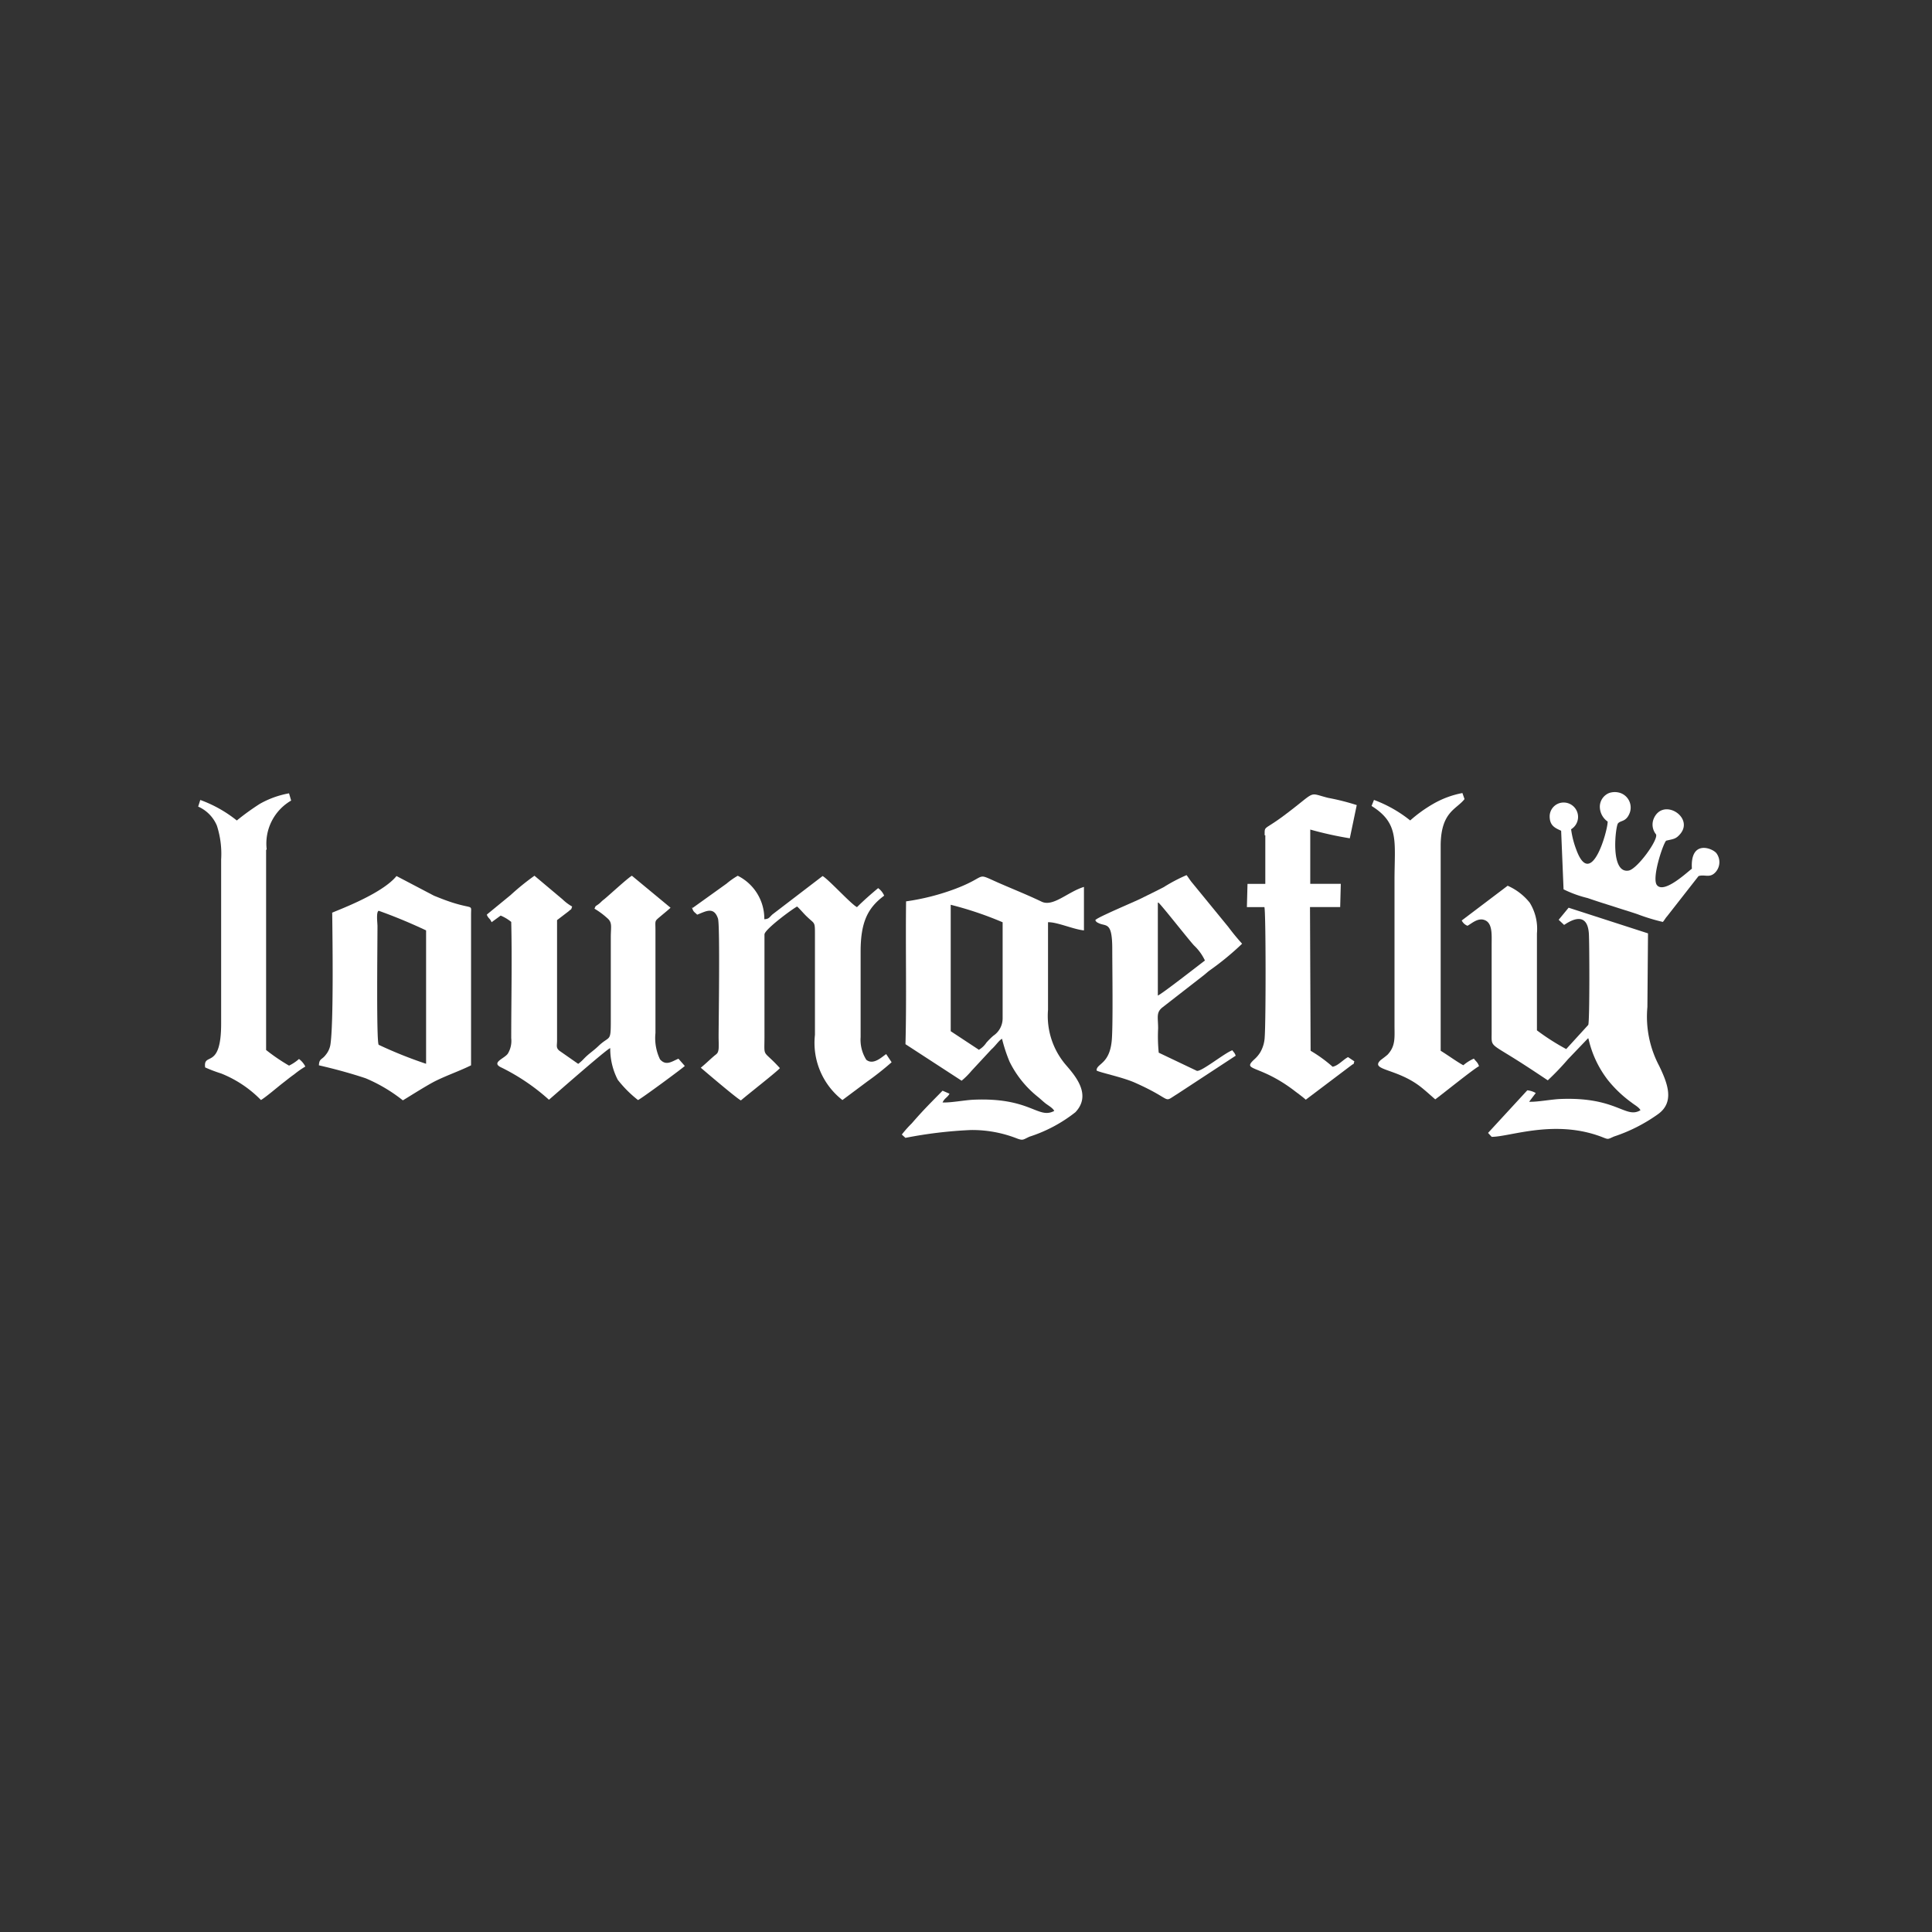 <svg xmlns="http://www.w3.org/2000/svg" xmlns:xlink="http://www.w3.org/1999/xlink" width="136" height="136" viewBox="0 0 136 136">
  <rect x="0" y="0" width="136" height="136" fill="#333333" stroke="none"/>
  <defs>
    <clipPath id="clip-path">
      <rect id="Rectangle_1913" data-name="Rectangle 1913" width="136" height="136" transform="translate(0.5 0)" fill="none"/>
    </clipPath>
  </defs>
  <g id="RETAILER_LOGOS_LOUNGEFLY" data-name="RETAILER LOGOS_LOUNGEFLY" transform="translate(-0.5)" clip-path="url(#clip-path)">
    <g id="Grupo_3059" data-name="Grupo 3059" transform="translate(14.45 55.76)">
      <path id="Trazado_7383" data-name="Trazado 7383" d="M30.408,30.785c-.043,3.294.043,6.821-.043,10.051l3.953,2.571a5.465,5.465,0,0,0,.7-.7l1.4-1.509c.276-.234.531-.637.744-.744a11.043,11.043,0,0,0,.531,1.615,7.266,7.266,0,0,0,1.955,2.444c.213.17.361.319.574.489.191.149.51.319.616.531-1.147.616-1.657-.977-5.737-.786-.68.043-1.53.213-2.125.191.149-.319.34-.34.489-.616l-.489-.212c-.871.892-1.3,1.3-2.168,2.3a8.076,8.076,0,0,0-.7.786l.255.234a30.688,30.688,0,0,1,4.611-.552,8.633,8.633,0,0,1,3.188.574c.489.191.467.106.935-.106a10.288,10.288,0,0,0,3.23-1.721c1.148-1.211.021-2.529-.659-3.315A5.3,5.3,0,0,1,40.4,38.413V32.251c.637-.021,1.806.51,2.529.574v-3.06c-1.126.34-2.168,1.424-2.975,1.041-1.02-.489-2.04-.892-3.06-1.339-1.679-.744-.659-.467-3,.425a16.326,16.326,0,0,1-3.506.893h0ZM35.55,41.24l-2-1.318v-8.9a24.639,24.639,0,0,1,3.655,1.232v6.779a1.475,1.475,0,0,1-.659,1.211,5.3,5.3,0,0,0-.489.489,1.606,1.606,0,0,1-.51.489h0Z" transform="translate(19.424 -23.092)" fill="#fff"/>
      <path id="Trazado_7384" data-name="Trazado 7384" d="M48.66,31.8a.746.746,0,0,0,.4.361c.319-.17.829-.68,1.36-.319.4.3.34,1.041.34,1.658v6.162c0,1.02-.149.744,1.742,1.934.744.468,1.509.978,2.21,1.445a18.912,18.912,0,0,0,1.424-1.487l1.424-1.488a.1.1,0,0,0,.021.064,7.385,7.385,0,0,0,1.36,2.89,8.533,8.533,0,0,0,1.679,1.594c.213.17.51.319.616.531-1.062.637-1.658-.978-5.738-.786-.659.043-1.551.213-2.1.191l.467-.616a1.505,1.505,0,0,0-.595-.191l-2.763,3,.255.276c1.3,0,4.42-1.254,7.735,0,.489.191.4.191.871-.021a11.537,11.537,0,0,0,3.1-1.573c1.19-.85.68-2.167.085-3.4a7.4,7.4,0,0,1-.829-4.144l.043-5.185-5.589-1.806-.7.85.382.361c.128-.064,1.615-1.211,1.743.6.043.6.064,6.226-.043,6.439l-1.551,1.7a16.129,16.129,0,0,1-2.061-1.317V32.7a3.5,3.5,0,0,0-.51-2.167,4.106,4.106,0,0,0-1.551-1.19l-3.23,2.444v.064Z" transform="translate(40.292 -22.753)" fill="#fff"/>
      <path id="Trazado_7385" data-name="Trazado 7385" d="M16.36,31.751c.128.3.213.234.34.531l.638-.467a3.006,3.006,0,0,1,.744.446c.064,2.635,0,5.546,0,8.181a1.739,1.739,0,0,1-.234,1.084c-.234.361-1.254.637-.425,1a14.718,14.718,0,0,1,3.315,2.253c.616-.531,4.123-3.613,4.314-3.634a4.734,4.734,0,0,0,.531,2.231A8.207,8.207,0,0,0,27.006,44.8c.191-.064,3.188-2.274,3.294-2.4l-.446-.51c-.467.191-.871.531-1.3.042a3.457,3.457,0,0,1-.319-1.849V32.856c0-.722-.085-.616.34-.977.276-.234.467-.382.723-.616l-2.72-2.252c-.234.106-1.636,1.4-1.955,1.658-.149.106-.213.191-.34.3-.3.234-.234.106-.34.361a5.374,5.374,0,0,1,.893.659c.382.319.255.6.255,1.36v5.95c0,1.466-.085.935-.893,1.721-.382.361-.659.51-1.02.893a2.915,2.915,0,0,1-.382.34l-1.339-.935c-.234-.212-.149-.34-.149-.722V32.134l.807-.616c.255-.234.149-.043.255-.34a3.345,3.345,0,0,1-.68-.51L19.718,29.01a17.369,17.369,0,0,0-1.679,1.36l-1.658,1.36H16.4Z" transform="translate(3.955 -23.124)" fill="#fff"/>
      <path id="Trazado_7386" data-name="Trazado 7386" d="M23.16,31.262c.106.319.149.276.361.489.574-.213,1.169-.616,1.466.276.149.467.043,7.395.043,8.33,0,.255.021.616,0,.85-.043.34-.149.34-.34.51-.319.276-.6.552-.914.808.446.382,2.592,2.21,2.826,2.3.489-.425,2.614-2.082,2.741-2.274-1.254-1.381-1.084-.637-1.084-2.253V33.133c.042-.382,2.083-1.87,2.3-1.955.255.234.467.51.722.744.552.531.531.276.531,1.424v6.864a5.1,5.1,0,0,0,1.934,4.59l1.742-1.3a21.02,21.02,0,0,0,1.721-1.36l-.382-.574c-.276.17-.893.808-1.4.4a2.637,2.637,0,0,1-.4-1.594V34.344c0-2.083.51-3.081,1.658-3.931a1.279,1.279,0,0,0-.425-.531c-.51.425-1.02.871-1.488,1.339-.4-.191-2.019-1.976-2.422-2.189l-3.528,2.7c-.234.213-.234.319-.574.34a3.378,3.378,0,0,0-1.87-3.06,5.21,5.21,0,0,0-.786.552l-2.4,1.721v-.043Z" transform="translate(11.605 -23.124)" fill="#fff"/>
      <path id="Trazado_7387" data-name="Trazado 7387" d="M11.735,31.57c.021,1.785.106,7.82-.128,9.329a1.518,1.518,0,0,1-.34.723c-.255.34-.446.234-.468.722,1.105.255,2.21.552,3.294.914a11.172,11.172,0,0,1,2.614,1.551c.064-.021,1.551-.978,2.252-1.339.85-.425,1.742-.723,2.55-1.126V31.719c0-.7.17-.382-1.169-.786-.489-.149-.978-.34-1.445-.531L16.261,29.02c-1.062,1.318-4.441,2.508-4.548,2.593h.021Zm6.609,1.275v9.392A30.346,30.346,0,0,1,15.007,40.9c-.17-.191-.085-7.055-.085-8.351,0-.234-.106-1,.085-1.084,1.126.4,2.253.871,3.336,1.381Z" transform="translate(-2.3 -23.113)" fill="#fff"/>
      <path id="Trazado_7388" data-name="Trazado 7388" d="M42.836,29.192v3.421H41.583l-.043,1.636h1.233c.106.34.106,8.033.021,9.138a2.327,2.327,0,0,1-.34,1.126,2.256,2.256,0,0,1-.361.425c-.956.871.255.34,2.7,2.167.3.234.637.468.892.7l3.209-2.423c.255-.191.106.021.212-.276l-.446-.3c-.361.191-.68.595-1.084.68a9.947,9.947,0,0,0-1.551-1.126l-.043-10.115h2.125l.043-1.636H46V28.788a25.034,25.034,0,0,0,2.784.616l.489-2.338a16.51,16.51,0,0,0-2.019-.51c-1.509-.382-.7-.531-3.23,1.339-1.3.956-1.233.616-1.233,1.3h-.043Z" transform="translate(32.283 -26.153)" fill="#fff"/>
      <path id="Trazado_7389" data-name="Trazado 7389" d="M36.52,32.135s0,.128.191.213c.552.3,1-.17,1,1.849,0,1.275.064,5.61-.043,6.5-.17,1.615-1.062,1.551-1.062,2.04.128.128,1.827.467,2.72.871,2.762,1.233,1.891,1.445,2.932.808L46.4,41.7c-.085-.234-.128-.212-.234-.382-.552.191-2.21,1.551-2.507,1.445l-2.677-1.275a11.291,11.291,0,0,1-.043-1.7c0-.786-.149-1.105.276-1.466l2.869-2.231c.17-.128.3-.255.467-.382a19.738,19.738,0,0,0,2.3-1.891c-.382-.425-.659-.765-.978-1.19l-2.486-3.039c-.234-.276-.276-.383-.446-.6a11.7,11.7,0,0,0-1.615.85c-.531.276-1.02.51-1.573.786-.51.255-3.018,1.3-3.209,1.509h0Zm4.441-1.211c.234.191,2.146,2.635,2.507,3.018A3.482,3.482,0,0,1,44.234,35c-.425.319-3.06,2.38-3.315,2.465V30.924Z" transform="translate(26.635 -23.146)" fill="#fff"/>
      <path id="Trazado_7390" data-name="Trazado 7390" d="M48.39,28.2a9.188,9.188,0,0,0-2.55-1.445l-.17.425c1.976,1.232,1.615,2.507,1.615,5.227v10.2c0,.892.085,1.466-.489,2.082-.149.128-.319.255-.489.382-.786.744,1.19.552,2.911,1.955.34.276.638.552.935.808.468-.34,2.677-2.125,3.081-2.337-.106-.3-.212-.319-.361-.531a2.942,2.942,0,0,0-.744.467c-.468-.255-1.105-.722-1.594-1.02V29.883c.042-2.316,1.126-2.465,1.679-3.187l-.149-.425a6.525,6.525,0,0,0-2.061.765A9.773,9.773,0,0,0,48.39,28.2Z" transform="translate(36.929 -26.206)" fill="#fff"/>
      <path id="Trazado_7391" data-name="Trazado 7391" d="M11.624,30.233a3.5,3.5,0,0,1,1.721-3.443l-.149-.51a6.482,6.482,0,0,0-2.061.744A17.318,17.318,0,0,0,9.52,28.192a9.007,9.007,0,0,0-2.571-1.445l-.149.467a2.536,2.536,0,0,1,1.317,1.339,6.438,6.438,0,0,1,.3,2.38v11.56c0,3.315-1.275,1.955-1.126,3.081A10.227,10.227,0,0,0,8.415,46a8.123,8.123,0,0,1,2.805,1.87c.382-.234,1.147-.892,1.53-1.19.276-.212.531-.425.807-.616a6.559,6.559,0,0,1,.786-.552,1.532,1.532,0,0,0-.446-.531,3.1,3.1,0,0,1-.7.467,13.575,13.575,0,0,1-1.615-1.1V30.254h0Z" transform="translate(-6.8 -26.195)" fill="#fff"/>
      <path id="Trazado_7392" data-name="Trazado 7392" d="M55.65,28.365c-.021.659-1.169,4.781-2.21,1.913a6.36,6.36,0,0,1-.361-1.424,1.014,1.014,0,0,0-.68-1.87.98.98,0,0,0-.829.956c0,.68.4.829.808,1.02l.17,4.123a8.138,8.138,0,0,0,1.7.616c.616.213,1.147.382,1.764.574.574.191,1.147.361,1.721.553a13.608,13.608,0,0,0,1.806.552c.128-.149.17-.255.3-.4l2.21-2.826c.446-.149.808.191,1.233-.319a1.053,1.053,0,0,0,.021-1.3c-.3-.361-1.849-.956-1.721,1.1-.255.17-1.955,1.806-2.465,1.148-.382-.51.468-3,.659-3.124.531-.127.68-.106,1-.489.956-1.169-1.211-2.55-1.87-1.084a1.088,1.088,0,0,0,.149,1.126c.191.361-1.3,2.422-1.913,2.55-1.339.255-.935-3.1-.765-3.315.191-.234.574-.085.829-.744a1.087,1.087,0,0,0-.659-1.4,1.244,1.244,0,0,0-.786,0,1.045,1.045,0,0,0-.659.935,1.28,1.28,0,0,0,.531,1.063h.021Z" transform="translate(43.566 -26.24)" fill="#fff"/>
    </g>
  </g>
</svg>
